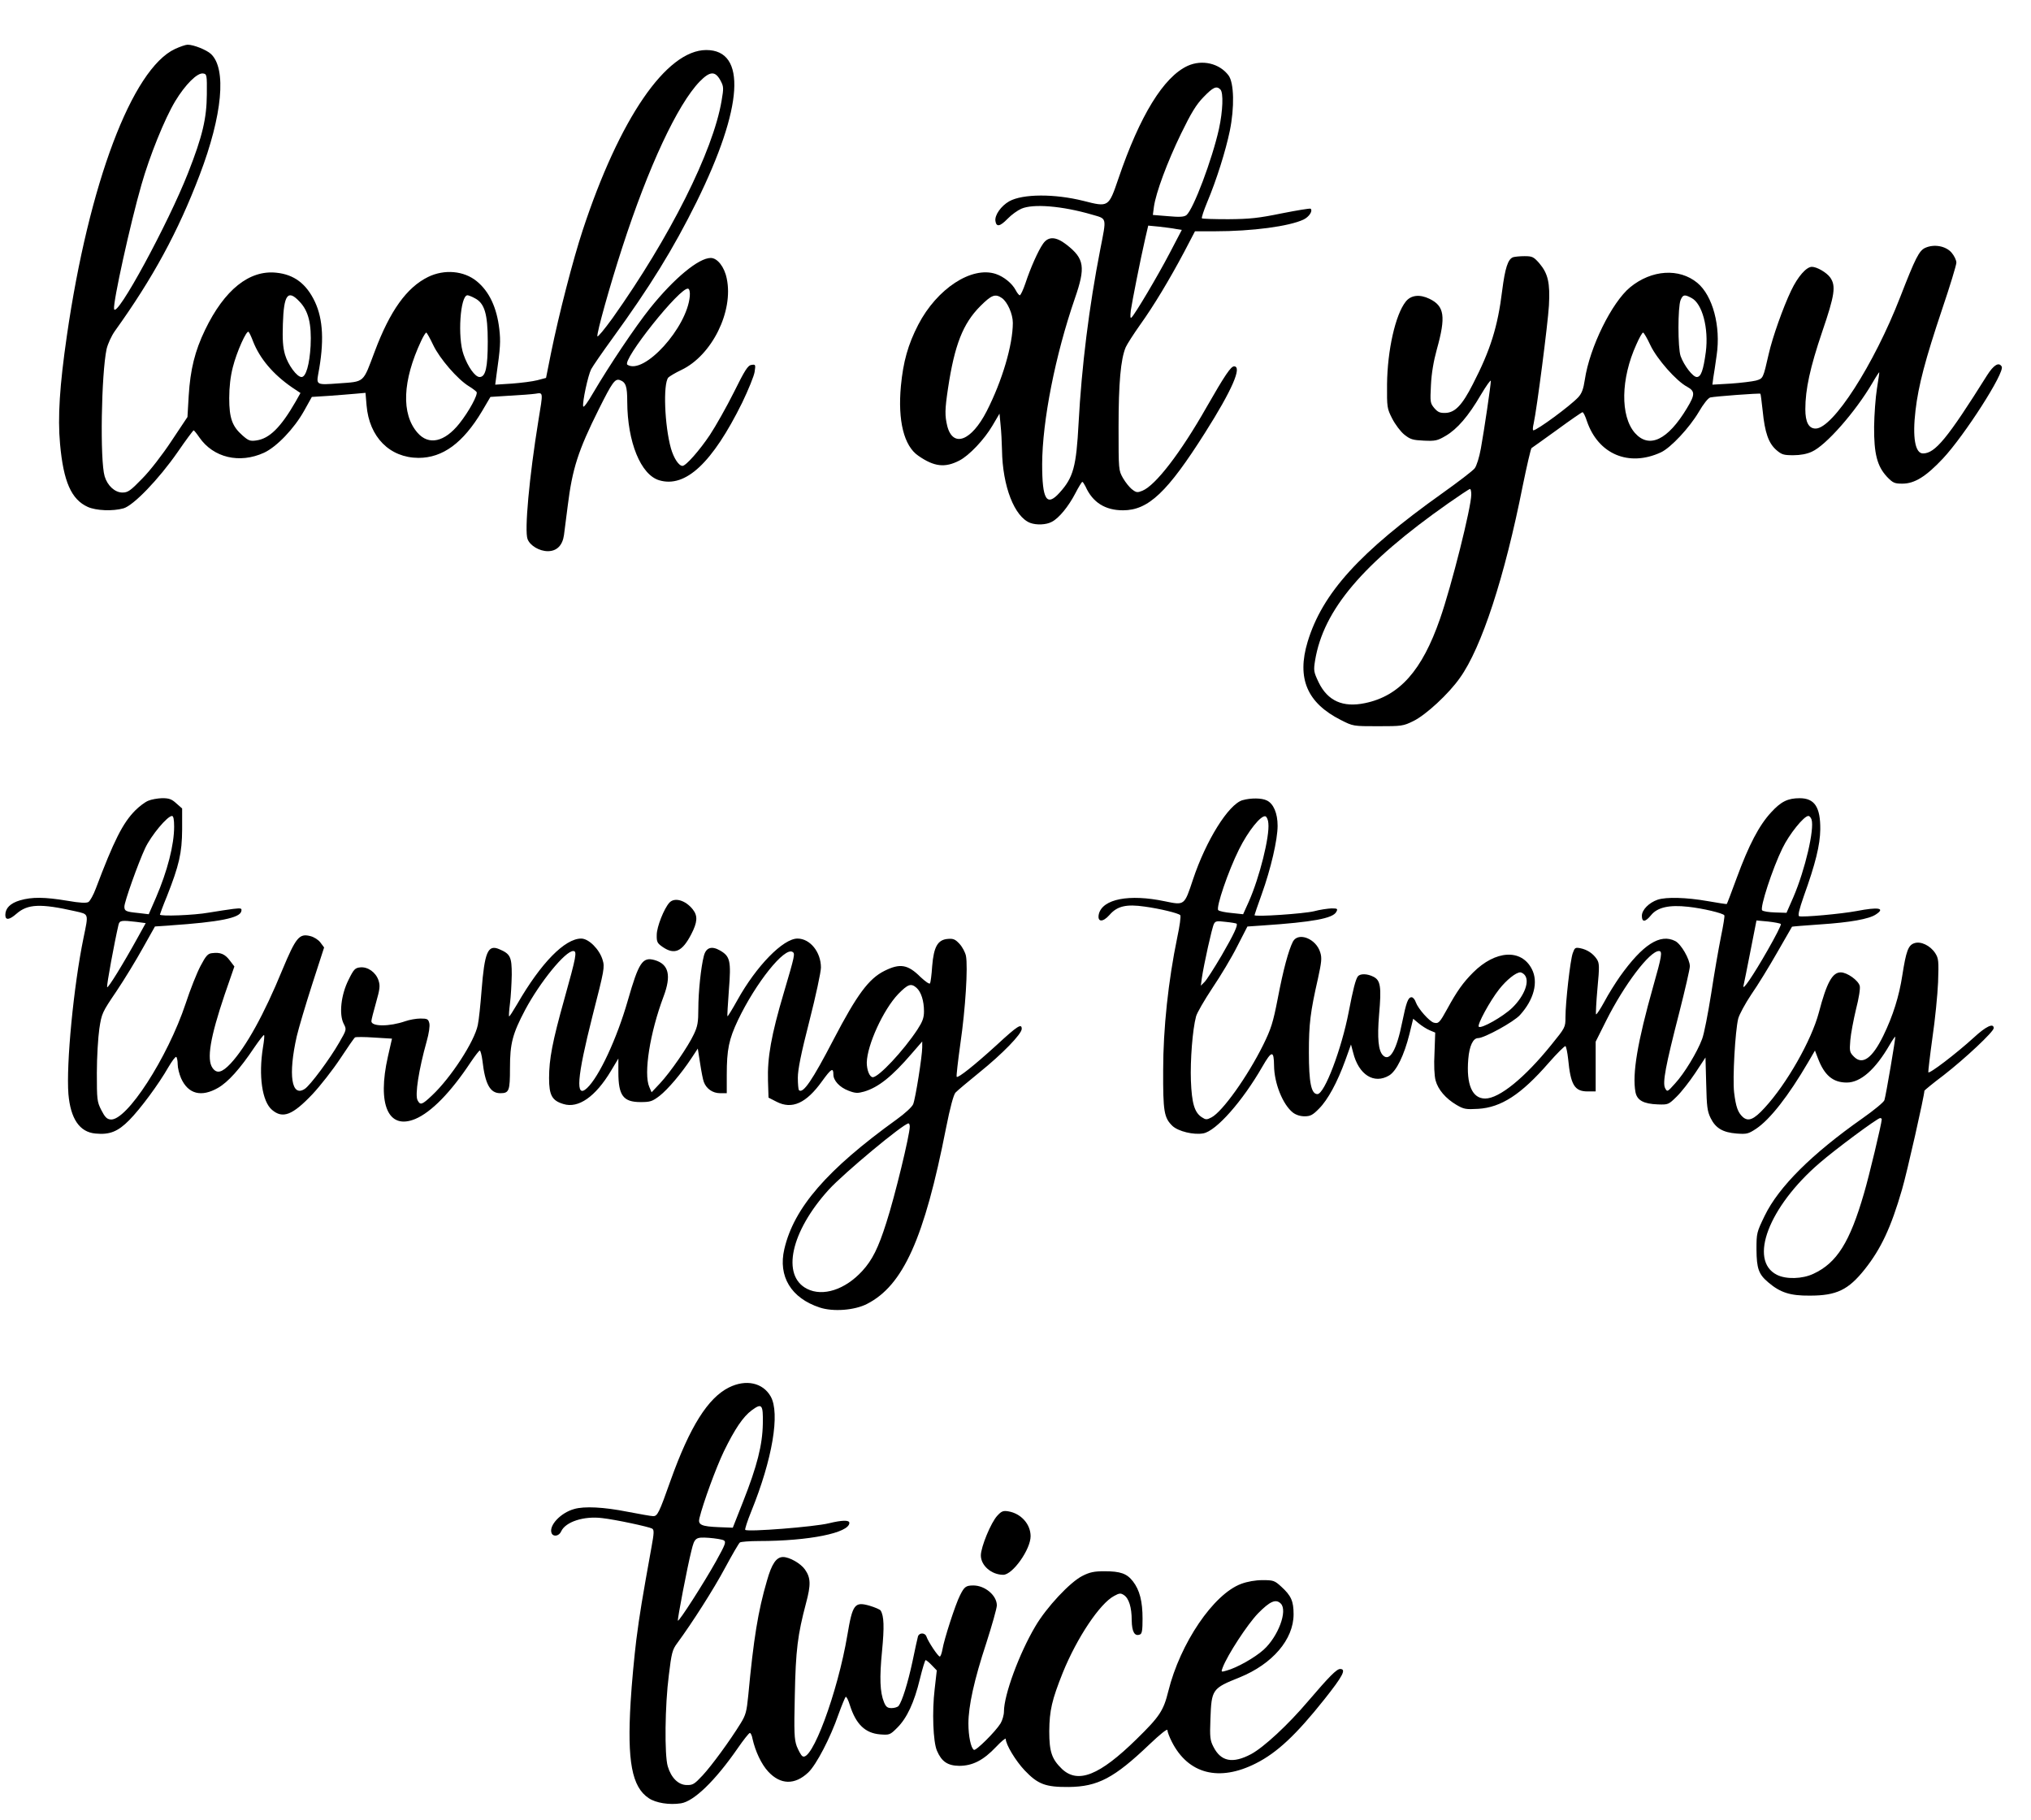 <?xml version="1.0" encoding="UTF-8" standalone="yes"?>
<svg version="1.0" xmlns="http://www.w3.org/2000/svg" width="857pt" height="768pt" viewBox="0 0 1143 1024" preserveAspectRatio="xMidYMid meet">
  <g transform="translate(0,1024) scale(0.1,-0.1)" fill="#000000" stroke="none">
    <path d="M985 9966 c-242 -113 -485 -758 -609 -1616 -40 -276 -52 -456 -38
-607 19 -211 63 -312 156 -354 47 -21 140 -25 201 -8 56 16 198 163 305 317
46 67 87 122 90 122 3 -1 17 -18 32 -40 79 -114 226 -149 364 -86 71 33 169
135 225 235 l44 79 95 6 c52 4 120 9 151 12 l56 5 6 -71 c15 -178 130 -294
292 -295 137 0 251 84 358 263 l47 80 108 7 c59 3 124 8 145 11 45 7 44 13 17
-151 -52 -320 -79 -620 -61 -667 14 -37 67 -68 114 -68 51 0 83 33 91 91 3 24
13 98 21 164 26 209 58 310 176 546 74 148 90 171 117 162 34 -12 42 -35 42
-122 1 -227 76 -411 180 -442 148 -44 299 97 467 437 35 73 67 151 70 174 6
40 5 42 -18 38 -20 -2 -37 -29 -99 -154 -41 -82 -102 -190 -135 -240 -59 -88
-135 -174 -154 -174 -21 0 -49 43 -65 98 -36 129 -45 363 -15 399 7 7 40 27
74 43 172 82 294 330 255 514 -13 66 -53 116 -90 116 -68 0 -206 -114 -341
-282 -84 -105 -230 -323 -320 -476 -31 -54 -55 -87 -57 -77 -5 24 27 174 45
209 9 17 62 94 118 171 215 296 344 506 475 770 263 533 283 855 55 855 -225
0 -489 -386 -696 -1015 -54 -164 -133 -469 -178 -690 l-28 -140 -49 -13 c-27
-7 -91 -15 -143 -19 l-94 -6 7 54 c22 154 24 190 16 259 -14 120 -56 211 -127
269 -72 59 -182 69 -274 24 -120 -59 -214 -190 -300 -419 -68 -180 -54 -169
-206 -180 -120 -9 -123 -8 -112 53 34 179 28 307 -19 407 -48 101 -117 153
-217 163 -152 16 -292 -96 -401 -322 -57 -118 -83 -223 -92 -370 l-7 -120 -90
-135 c-50 -76 -122 -169 -165 -212 -66 -68 -80 -78 -111 -78 -42 0 -84 38
-100 91 -27 89 -19 576 11 717 7 29 27 73 46 100 214 298 356 559 478 880 128
336 152 597 63 680 -25 23 -97 52 -131 52 -11 0 -43 -11 -71 -24z m179 -256
c-1 -134 -24 -234 -105 -440 -111 -284 -405 -826 -417 -767 -7 35 91 480 154
699 46 162 131 372 190 470 57 94 124 161 157 156 21 -3 22 -7 21 -118z m2891
78 c18 -34 18 -42 6 -113 -48 -285 -291 -769 -614 -1224 -45 -62 -83 -108 -85
-102 -5 16 70 285 140 500 147 454 311 805 436 934 58 59 87 60 117 5z m-173
-1213 c-15 -177 -258 -445 -351 -386 -35 22 300 443 342 428 7 -2 11 -19 9
-42z m-2196 -31 c50 -52 68 -125 62 -249 -6 -104 -26 -175 -51 -175 -26 0 -76
68 -93 126 -12 42 -15 85 -12 173 5 165 28 196 94 125z m985 20 c56 -28 74
-88 74 -244 0 -146 -12 -200 -46 -200 -25 0 -66 57 -90 126 -35 97 -19 334 22
334 5 0 24 -7 40 -16z m-1247 -243 c38 -97 112 -185 219 -259 l48 -32 -27 -48
c-84 -146 -148 -209 -222 -219 -34 -5 -44 -1 -77 28 -58 51 -75 97 -75 210 0
63 7 122 20 173 22 88 78 212 89 200 5 -5 16 -29 25 -53z m1014 -21 c36 -76
137 -193 201 -232 20 -12 39 -27 43 -32 9 -14 -42 -109 -97 -178 -83 -104
-172 -124 -235 -52 -93 106 -85 293 20 517 12 26 25 47 29 47 3 0 21 -32 39
-70z"/>
    <path d="M6684 9871 c-135 -62 -269 -279 -390 -635 -55 -161 -55 -161 -196
-125 -164 41 -342 40 -418 -2 -46 -26 -83 -78 -78 -111 5 -35 25 -32 68 12 22
23 57 48 78 57 66 29 229 16 397 -33 86 -25 83 -12 47 -196 -63 -322 -105
-660 -122 -978 -13 -244 -29 -305 -107 -391 -73 -81 -98 -39 -98 161 1 244 74
613 184 932 61 176 54 224 -46 302 -60 47 -103 49 -133 6 -27 -38 -71 -137
-99 -222 -13 -38 -27 -68 -32 -68 -4 0 -15 13 -23 29 -20 38 -67 76 -112 91
-136 45 -331 -83 -436 -285 -58 -112 -85 -209 -98 -346 -18 -194 17 -337 98
-392 89 -62 150 -69 231 -27 55 28 140 118 186 196 l40 68 6 -64 c4 -36 7 -99
8 -141 3 -204 70 -376 159 -410 35 -13 90 -11 121 6 40 20 94 86 133 161 18
35 36 64 39 64 3 0 11 -12 18 -26 40 -90 111 -134 211 -134 143 0 250 102 462
437 151 238 210 373 163 373 -18 0 -52 -50 -155 -230 -146 -257 -287 -440
-361 -470 -27 -11 -34 -11 -57 7 -15 11 -38 40 -52 64 -25 44 -25 46 -25 289
0 246 12 380 40 447 8 18 44 74 80 125 77 107 166 255 251 415 l59 113 110 0
c214 0 420 28 501 66 31 15 53 48 40 61 -3 3 -76 -9 -162 -26 -132 -27 -179
-32 -301 -33 -79 0 -147 2 -149 5 -3 3 10 43 29 89 54 128 105 292 128 403 27
132 24 270 -7 312 -51 68 -148 91 -230 54z m184 -133 c18 -18 14 -121 -8 -222
-38 -171 -144 -453 -183 -485 -13 -10 -37 -12 -103 -6 l-86 7 6 46 c11 79 75
251 152 410 58 119 86 165 127 207 54 56 73 65 95 43z m-250 -785 l33 -5 -69
-132 c-68 -130 -194 -342 -214 -361 -7 -7 -8 5 -4 40 8 53 53 282 81 404 l17
73 62 -6 c33 -4 76 -9 94 -13z m-979 -389 c31 -22 61 -90 61 -139 0 -124 -60
-327 -147 -497 -86 -168 -190 -208 -222 -84 -14 59 -14 91 4 211 37 246 84
365 181 463 65 65 85 72 123 46z"/>
    <path d="M10835 8847 c-35 -16 -55 -56 -141 -277 -148 -381 -379 -740 -476
-740 -39 0 -58 36 -58 109 0 112 27 235 95 436 71 207 78 258 45 305 -20 28
-75 60 -103 60 -31 0 -79 -54 -117 -134 -45 -94 -105 -263 -126 -356 -32 -140
-31 -138 -72 -150 -20 -5 -84 -13 -141 -17 l-104 -6 5 39 c4 21 12 78 19 127
24 162 -22 335 -109 407 -102 84 -257 74 -378 -25 -103 -85 -228 -338 -255
-520 -8 -53 -17 -77 -37 -99 -46 -49 -232 -186 -253 -186 -4 0 -3 17 2 38 18
81 80 562 86 664 7 128 -5 180 -54 238 -32 36 -39 40 -83 40 -27 0 -56 -3 -65
-6 -29 -11 -45 -62 -61 -187 -25 -204 -66 -335 -165 -527 -60 -118 -100 -160
-154 -162 -31 -1 -43 4 -63 27 -23 28 -24 33 -19 129 3 66 15 136 33 201 52
186 43 244 -41 285 -56 27 -105 21 -134 -16 -58 -73 -103 -274 -105 -464 -1
-131 0 -137 29 -194 17 -33 47 -73 68 -90 34 -27 47 -31 110 -34 65 -3 77 0
123 27 65 38 128 111 198 231 31 52 56 87 56 78 0 -24 -37 -275 -56 -380 -9
-50 -24 -98 -35 -112 -11 -14 -92 -76 -182 -140 -465 -331 -675 -562 -758
-836 -62 -206 -3 -344 187 -440 69 -35 69 -35 209 -35 134 0 142 1 199 29 70
34 199 153 262 243 122 170 252 568 354 1083 23 112 45 207 49 210 5 3 69 49
144 103 75 55 139 99 143 99 5 0 16 -23 25 -51 64 -186 236 -258 416 -175 56
26 161 139 213 227 26 45 53 79 65 82 24 6 278 25 282 21 2 -1 7 -45 13 -97
12 -122 33 -181 76 -219 31 -27 42 -30 97 -30 39 0 77 7 104 20 79 35 245 224
340 386 20 35 38 62 39 61 1 -1 -5 -42 -13 -92 -8 -49 -15 -146 -16 -215 -1
-152 17 -222 73 -282 33 -34 42 -38 86 -38 69 0 133 40 228 141 121 129 351
487 331 518 -16 27 -45 9 -82 -49 -224 -357 -293 -440 -361 -440 -44 0 -60 90
-42 242 16 139 55 287 150 570 44 130 80 248 80 262 0 14 -13 40 -28 57 -33
37 -98 48 -147 26z m-1316 -282 c61 -31 98 -170 81 -304 -14 -103 -27 -141
-51 -141 -22 0 -72 65 -91 118 -16 46 -16 276 0 315 13 31 22 33 61 12z m-231
-266 c37 -78 146 -202 207 -234 45 -25 45 -44 -1 -120 -108 -180 -213 -230
-293 -140 -83 95 -80 305 8 498 16 37 33 67 38 67 4 0 23 -32 41 -71z m-1008
-840 c0 -72 -111 -514 -176 -700 -101 -291 -228 -434 -422 -474 -124 -26 -210
12 -261 117 -28 59 -29 66 -20 123 47 285 268 546 749 884 63 44 118 81 123
81 4 0 7 -14 7 -31z"/>
    <path d="M833 5735 c-17 -7 -49 -31 -71 -53 -71 -71 -121 -171 -223 -441 -13
-35 -32 -69 -41 -75 -12 -7 -45 -6 -120 7 -126 21 -198 22 -266 2 -54 -16 -82
-44 -82 -82 0 -31 22 -29 63 7 63 55 135 58 330 14 78 -18 76 -10 47 -150 -56
-272 -98 -711 -85 -879 12 -139 63 -214 152 -222 80 -8 127 11 191 76 62 63
164 200 220 298 20 34 39 60 44 57 4 -3 8 -22 8 -42 0 -20 9 -55 19 -78 40
-89 114 -108 208 -54 56 32 123 106 204 227 28 41 53 73 55 70 3 -2 0 -33 -6
-68 -26 -161 -5 -306 51 -353 60 -51 115 -30 227 88 45 48 116 139 157 201 41
62 78 116 83 119 5 3 54 3 109 -1 l99 -6 -23 -101 c-61 -270 2 -414 154 -351
90 38 199 149 311 318 25 37 48 67 52 67 4 0 11 -26 15 -57 15 -132 43 -183
100 -183 50 0 55 12 55 142 0 137 14 192 86 328 83 155 225 330 270 330 23 0
17 -30 -50 -270 -67 -239 -86 -338 -86 -445 0 -97 17 -127 81 -146 84 -26 180
41 267 186 l42 70 0 -77 c0 -131 27 -168 125 -168 55 0 66 4 107 35 47 37 122
125 180 213 l35 53 13 -83 c7 -46 16 -93 21 -105 14 -38 50 -63 91 -63 l38 0
0 103 c0 143 12 200 63 308 101 211 262 412 307 384 15 -9 14 -17 -49 -230
-71 -239 -93 -365 -89 -495 l3 -95 45 -23 c87 -45 167 -9 256 115 52 72 64 79
64 38 0 -34 35 -72 85 -91 39 -15 52 -15 88 -5 81 24 157 85 268 214 l59 68 0
-33 c0 -49 -38 -289 -51 -320 -6 -15 -46 -52 -92 -85 -394 -284 -579 -498
-633 -730 -36 -154 38 -276 199 -329 75 -25 196 -16 266 20 204 104 323 369
445 990 23 116 42 186 53 199 10 11 71 62 135 114 129 104 238 216 238 245 0
32 -23 18 -141 -91 -124 -113 -217 -187 -225 -179 -3 3 7 88 21 189 28 192 43
430 31 492 -4 19 -20 50 -36 67 -24 26 -35 31 -67 28 -56 -5 -78 -44 -87 -153
-3 -48 -9 -92 -12 -97 -4 -6 -27 11 -53 35 -72 72 -116 79 -204 35 -88 -44
-154 -133 -286 -386 -120 -231 -172 -307 -195 -285 -3 4 -6 35 -6 70 0 46 18
136 65 319 36 141 65 276 65 301 0 87 -61 163 -132 163 -81 0 -232 -155 -338
-346 -29 -52 -54 -93 -56 -91 -2 1 2 68 8 148 13 164 7 189 -50 222 -47 27
-79 17 -91 -31 -16 -61 -31 -201 -31 -297 0 -75 -4 -99 -25 -143 -32 -69 -132
-214 -191 -277 l-47 -50 -13 30 c-33 75 4 306 80 508 45 119 30 183 -50 206
-68 19 -89 -12 -151 -228 -61 -213 -161 -428 -229 -492 -67 -63 -58 57 31 408
66 258 69 272 56 314 -18 59 -78 119 -120 119 -92 0 -226 -136 -360 -368 -24
-41 -44 -72 -46 -70 -2 2 0 35 5 73 5 39 9 111 10 162 0 101 -8 117 -72 144
-63 26 -81 -18 -98 -234 -6 -78 -15 -165 -21 -193 -18 -92 -152 -298 -258
-397 -56 -53 -66 -56 -81 -27 -16 29 7 174 51 331 13 46 19 87 15 103 -6 23
-11 26 -50 26 -24 0 -62 -7 -85 -15 -89 -31 -191 -31 -191 0 0 8 12 55 26 104
22 78 24 95 14 126 -15 45 -60 77 -102 73 -30 -3 -37 -10 -67 -71 -42 -84 -54
-193 -27 -246 17 -33 17 -33 -25 -106 -52 -91 -163 -241 -194 -261 -75 -49
-94 79 -45 296 11 47 50 178 87 293 l67 207 -21 28 c-11 15 -36 31 -57 36 -62
16 -81 -8 -157 -190 -103 -251 -204 -433 -291 -527 -49 -52 -78 -59 -102 -25
-34 48 -13 172 68 412 l55 159 -26 34 c-27 36 -53 47 -99 41 -24 -2 -35 -14
-66 -73 -20 -38 -58 -133 -83 -210 -102 -306 -333 -663 -423 -653 -21 2 -32
14 -52 53 -24 47 -25 59 -25 210 0 88 7 200 14 248 13 86 16 92 96 210 45 67
112 177 149 244 l68 121 86 6 c277 19 393 42 400 80 4 17 -1 18 -45 13 -26 -3
-88 -13 -138 -21 -83 -15 -275 -22 -275 -11 0 2 17 49 39 102 69 175 85 244
86 376 l0 119 -33 29 c-26 24 -41 29 -80 29 -26 -1 -61 -7 -79 -15z m147 -145
c0 -103 -38 -250 -102 -399 l-41 -94 -59 7 c-70 7 -78 11 -78 36 0 27 77 243
117 329 34 72 125 181 151 181 8 0 12 -20 12 -60z m-213 -536 l53 -7 -42 -76
c-86 -156 -172 -295 -175 -284 -4 10 42 257 64 351 6 24 16 26 100 16z m4391
-371 c26 -23 42 -74 42 -132 0 -37 -8 -58 -37 -103 -79 -120 -218 -268 -251
-268 -18 0 -34 40 -34 82 2 99 93 298 177 386 55 56 72 62 103 35z m-38 -781
c0 -46 -84 -393 -132 -541 -45 -142 -79 -210 -135 -271 -97 -106 -222 -146
-311 -101 -146 74 -92 322 122 558 85 93 421 373 449 373 4 0 7 -8 7 -18z"/>
    <path d="M6993 5739 c-79 -23 -206 -227 -279 -446 -49 -148 -47 -146 -159
-123 -200 42 -350 13 -371 -72 -10 -46 22 -48 60 -5 43 50 95 62 198 47 88
-12 189 -37 200 -48 5 -5 -3 -62 -17 -127 -50 -242 -79 -511 -79 -745 -1 -234
5 -268 52 -314 33 -31 120 -52 174 -42 72 13 220 180 332 375 53 92 65 93 66
6 1 -99 49 -219 106 -264 17 -13 41 -21 66 -21 32 0 46 7 81 43 50 50 103 148
148 272 l32 89 12 -45 c31 -126 118 -180 203 -129 41 25 84 113 114 233 l21
86 31 -26 c17 -14 45 -32 62 -39 l31 -13 -4 -113 c-4 -70 -1 -129 6 -156 14
-52 57 -102 118 -138 41 -24 53 -26 122 -22 129 8 241 80 396 258 48 55 91 97
95 95 4 -3 11 -35 15 -72 14 -147 36 -183 110 -183 l45 0 0 140 0 140 59 118
c102 203 245 392 297 392 21 0 16 -29 -32 -198 -89 -315 -119 -494 -100 -596
9 -46 45 -66 126 -69 58 -2 60 -1 105 43 26 25 73 85 105 133 l58 88 4 -148
c3 -129 6 -154 25 -193 28 -57 69 -81 147 -87 56 -4 65 -2 109 27 79 53 182
185 292 373 l39 67 17 -44 c36 -95 84 -136 162 -136 78 0 161 73 242 213 15
26 29 46 31 45 3 -4 -52 -328 -61 -357 -3 -11 -59 -57 -123 -102 -286 -201
-472 -386 -551 -549 -45 -93 -46 -97 -46 -190 1 -107 12 -139 67 -185 67 -57
123 -75 233 -74 151 0 217 32 310 149 91 115 147 234 209 448 28 95 126 529
126 556 0 2 48 42 108 87 121 94 282 245 282 265 0 31 -44 10 -112 -53 -100
-91 -252 -207 -256 -195 -1 5 9 92 23 193 15 101 29 243 32 314 4 119 3 133
-16 163 -28 43 -82 69 -118 56 -34 -11 -46 -45 -67 -179 -18 -119 -53 -230
-107 -341 -62 -127 -117 -167 -165 -119 -25 25 -26 31 -21 93 3 37 18 115 32
174 16 62 25 118 21 132 -8 31 -71 76 -107 76 -47 0 -79 -58 -123 -226 -42
-158 -182 -403 -305 -536 -61 -67 -92 -79 -123 -52 -28 26 -39 57 -49 139 -9
79 6 344 23 414 6 24 40 86 74 137 35 50 100 156 145 235 45 79 83 145 84 146
0 1 73 7 160 13 166 11 274 30 312 56 55 36 15 43 -109 19 -86 -16 -304 -36
-323 -29 -8 4 0 37 26 112 66 183 92 289 93 377 1 125 -32 175 -116 175 -67 0
-105 -19 -160 -79 -68 -73 -126 -184 -194 -369 -29 -79 -54 -145 -56 -147 -2
-2 -50 6 -108 16 -120 21 -232 24 -281 8 -49 -17 -89 -57 -89 -91 0 -37 19
-36 51 3 36 45 102 60 210 48 83 -9 196 -36 203 -48 3 -3 -6 -58 -19 -121 -13
-64 -38 -208 -55 -320 -18 -113 -40 -227 -51 -255 -27 -73 -100 -194 -152
-250 -43 -48 -44 -49 -56 -27 -16 30 2 125 80 428 32 126 59 243 59 258 0 40
-49 125 -82 142 -85 44 -183 -19 -312 -200 -25 -36 -65 -99 -87 -141 -23 -42
-44 -74 -47 -71 -2 3 1 68 8 145 12 127 11 143 -4 166 -21 31 -53 53 -93 61
-28 5 -31 3 -42 -28 -14 -38 -41 -277 -41 -360 0 -57 -1 -59 -79 -155 -149
-185 -293 -303 -373 -303 -73 0 -107 79 -95 222 6 74 27 118 55 118 35 0 201
91 236 130 79 87 104 186 67 258 -59 116 -205 107 -331 -19 -56 -56 -91 -105
-145 -204 -43 -78 -49 -85 -76 -78 -25 7 -88 78 -101 114 -5 16 -16 29 -24 29
-20 0 -30 -29 -53 -141 -31 -156 -70 -224 -108 -186 -26 26 -33 95 -22 229 14
157 8 193 -31 213 -35 18 -74 19 -88 3 -13 -17 -27 -71 -52 -201 -40 -208
-136 -462 -176 -462 -35 0 -48 65 -48 235 0 160 8 226 51 415 20 92 23 116 13
147 -23 78 -124 117 -154 61 -25 -50 -54 -157 -85 -319 -27 -139 -38 -172 -82
-262 -90 -181 -230 -376 -291 -408 -27 -14 -32 -14 -55 1 -41 27 -56 78 -61
206 -4 114 9 287 29 361 5 20 47 92 92 160 46 68 109 173 140 235 l57 111 87
6 c282 19 394 40 413 76 10 18 7 20 -27 20 -21 -1 -65 -7 -98 -16 -57 -14
-335 -33 -335 -22 0 2 18 56 41 119 51 142 89 306 89 384 0 70 -23 124 -60
142 -29 15 -91 15 -137 2z m145 -130 c8 -75 -50 -306 -110 -441 l-32 -71 -65
7 c-35 3 -69 10 -75 16 -14 14 56 220 117 342 51 103 124 194 149 186 7 -3 15
-20 16 -39z m3057 21 c17 -54 -36 -282 -102 -436 l-39 -89 -63 2 c-35 1 -68 6
-74 12 -14 14 58 235 114 349 38 79 121 182 146 182 7 0 14 -9 18 -20z m-3236
-586 c9 -8 -15 -60 -84 -179 -42 -71 -85 -139 -97 -150 l-20 -20 6 45 c11 74
57 284 68 303 8 16 17 17 66 11 31 -3 59 -8 61 -10z m3063 -2 c4 -4 -30 -70
-74 -147 -84 -147 -144 -234 -136 -200 3 11 20 98 39 194 l34 173 65 -6 c36
-4 68 -10 72 -14z m-1444 -284 c34 -34 3 -119 -68 -188 -51 -49 -174 -119
-188 -106 -10 11 63 145 115 211 41 52 94 95 119 95 5 0 15 -5 22 -12z m2012
-815 c0 -22 -72 -323 -100 -417 -80 -276 -153 -391 -284 -452 -63 -30 -155
-32 -206 -6 -161 81 -46 383 240 629 90 78 326 253 341 253 5 0 9 -3 9 -7z"/>
    <path d="M3767 5162 c-30 -33 -71 -136 -71 -181 -1 -40 3 -47 33 -68 67 -46
110 -27 161 71 35 68 38 103 9 140 -41 52 -103 70 -132 38z"/>
    <path d="M4102 2434 c-118 -59 -220 -221 -328 -523 -65 -184 -74 -201 -98
-201 -12 0 -77 12 -146 25 -131 26 -242 32 -299 15 -76 -21 -143 -93 -127
-135 9 -23 42 -18 54 9 24 54 128 88 231 75 74 -8 264 -49 281 -59 12 -7 11
-25 -4 -107 -52 -288 -66 -372 -85 -519 -11 -89 -26 -247 -32 -350 -20 -333 7
-478 102 -541 40 -27 116 -39 181 -29 73 11 193 127 319 309 33 48 64 87 69
87 5 0 12 -15 15 -33 16 -71 50 -143 88 -184 69 -75 150 -77 226 -5 45 43 124
194 170 327 18 50 36 93 40 98 4 4 15 -17 24 -47 34 -107 86 -157 170 -164 53
-4 56 -3 97 38 54 54 95 141 127 274 14 58 29 106 32 106 4 0 20 -13 35 -29
l28 -29 -12 -106 c-15 -124 -9 -296 13 -346 26 -61 60 -84 125 -85 75 0 136
31 207 106 30 32 55 52 55 46 0 -32 56 -124 106 -177 75 -79 118 -95 249 -94
163 2 255 50 453 239 61 58 102 91 102 81 0 -9 11 -39 25 -66 92 -181 266
-226 473 -121 119 60 226 160 385 360 105 132 125 171 89 171 -20 0 -62 -43
-181 -182 -112 -132 -248 -258 -320 -297 -104 -55 -170 -42 -212 41 -19 37
-21 54 -17 157 6 167 10 172 165 234 184 75 303 213 303 355 0 74 -14 105 -69
155 -38 35 -45 37 -106 37 -40 0 -85 -8 -120 -21 -156 -58 -343 -334 -410
-604 -27 -109 -48 -142 -179 -270 -208 -204 -329 -252 -419 -168 -58 56 -72
97 -72 213 1 117 15 176 76 329 80 197 209 390 289 432 29 16 37 17 55 5 28
-18 44 -69 44 -142 1 -64 16 -92 46 -80 12 4 15 24 15 89 0 97 -16 161 -54
210 -34 44 -70 57 -161 57 -56 0 -82 -5 -123 -26 -69 -34 -203 -177 -266 -285
-90 -152 -176 -385 -176 -478 0 -20 -9 -50 -19 -67 -29 -47 -139 -156 -150
-149 -17 10 -31 77 -31 148 0 98 32 245 101 454 32 100 59 195 59 211 0 56
-67 112 -132 112 -42 0 -51 -7 -75 -55 -26 -50 -90 -249 -99 -304 -4 -23 -11
-41 -15 -41 -10 0 -65 83 -75 112 -7 23 -41 24 -48 1 -3 -10 -17 -74 -31 -142
-26 -121 -58 -223 -78 -249 -5 -6 -23 -12 -39 -12 -23 0 -32 6 -43 33 -23 56
-26 137 -11 289 13 135 11 196 -8 227 -4 6 -32 18 -62 27 -84 24 -96 9 -125
-164 -55 -327 -203 -724 -254 -682 -8 6 -21 31 -31 55 -14 39 -16 76 -11 287
5 255 16 340 63 518 28 104 27 143 -6 190 -24 34 -87 70 -123 70 -38 0 -64
-38 -91 -134 -50 -171 -75 -325 -105 -645 -9 -91 -14 -110 -43 -157 -61 -99
-163 -238 -214 -293 -46 -49 -55 -55 -90 -54 -47 1 -87 41 -106 105 -19 63
-16 344 6 513 15 125 20 144 47 180 84 114 206 305 270 425 40 74 77 138 83
142 6 4 54 8 107 8 282 0 508 46 509 102 0 17 -41 16 -115 -2 -80 -20 -458
-50 -471 -37 -3 3 12 50 34 104 119 293 163 553 109 647 -44 77 -139 98 -235
50z m191 -204 c-2 -119 -32 -238 -111 -438 l-58 -147 -78 3 c-98 4 -119 13
-110 50 22 89 93 283 138 377 61 125 108 195 157 231 57 42 64 32 62 -76z
m-220 -656 c15 -9 9 -23 -44 -119 -67 -120 -208 -340 -214 -333 -4 4 53 303
76 393 18 74 23 78 99 73 37 -3 74 -9 83 -14z m3135 -356 c40 -40 -15 -186
-97 -260 -49 -44 -149 -101 -208 -117 -31 -9 -32 -9 -22 17 27 71 139 243 199
305 67 68 100 83 128 55z"/>
    <path d="M5613 1713 c-36 -38 -93 -177 -93 -224 0 -57 60 -109 126 -109 53 0
154 143 154 217 0 68 -54 128 -125 140 -29 5 -39 1 -62 -24z"/>
  </g>
</svg>